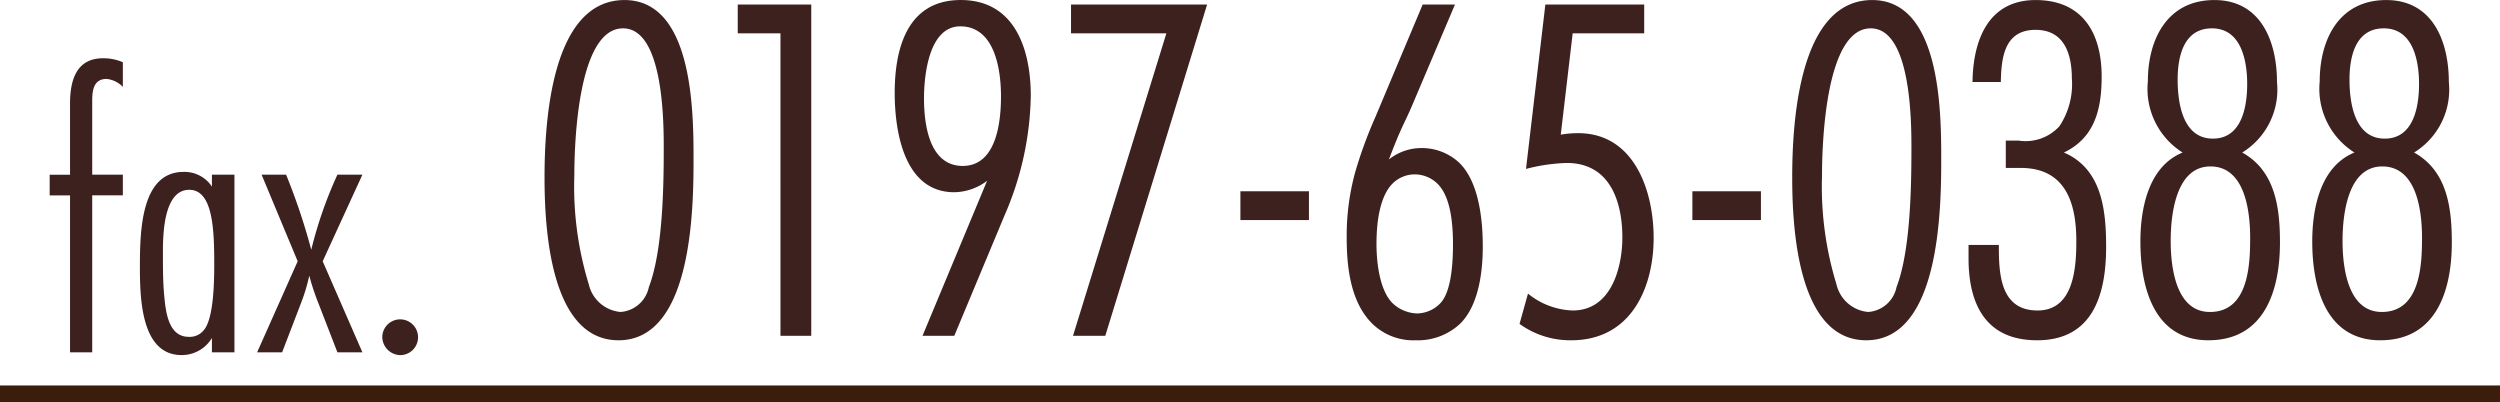 <svg id="fax.svg" xmlns="http://www.w3.org/2000/svg" width="151" height="24.281" viewBox="0 0 151 24.281">
  <defs>
    <style>
      .cls-1 {
        fill: #3d211e;
      }

      .cls-1, .cls-2 {
        fill-rule: evenodd;
      }

      .cls-2 {
        fill: #3b1d0c;
      }
    </style>
  </defs>
  <path id="fax._0197-65-0388" data-name="fax.　0197-65-0388" class="cls-1" d="M1116.42,23.518V22.27h-1.85V17.806c0-.6.07-1.32,0.87-1.32a1.6,1.6,0,0,1,.98.48V15.478a2.958,2.958,0,0,0-1.2-.24c-1.63,0-1.99,1.368-1.99,2.736v4.3H1112v1.248h1.23V33h1.34V23.518h1.85ZM1123.16,33V22.27h-1.36v0.72a1.982,1.982,0,0,0-1.71-.888c-2.57,0-2.64,3.552-2.64,5.736,0,1.9.07,5.328,2.52,5.328a2.124,2.124,0,0,0,1.83-1.032V33h1.36Zm-1.22-5.424c0,0.936,0,3.456-.67,4.128a1.074,1.074,0,0,1-.87.36c-1.24,0-1.39-1.536-1.48-2.472-0.08-.864-0.08-1.7-0.08-2.592,0-1.08.03-3.816,1.59-3.816C1121.82,23.182,1121.94,25.438,1121.94,27.575ZM1130.89,33l-2.4-5.5,2.4-5.232h-1.51a25.24,25.24,0,0,0-1.58,4.536,37.617,37.617,0,0,0-1.52-4.536h-1.48l2.18,5.232-2.45,5.5h1.51l1.16-3.024a10.9,10.9,0,0,0,.48-1.608,13.945,13.945,0,0,0,.52,1.584L1129.38,33h1.51Zm3.36-.912a1.08,1.08,0,0,0-2.16,0,1.112,1.112,0,0,0,1.08,1.08A1.076,1.076,0,0,0,1134.25,32.087Zm16.64-10.766c0-2.85-.03-9.6-4.17-9.6-4.47,0-4.83,7.53-4.83,10.71,0,2.94.3,9.84,4.47,9.84C1150.8,32.27,1150.89,24.38,1150.89,21.32Zm-1.8-.66c0,2.4-.06,6.21-0.9,8.4a1.88,1.88,0,0,1-1.71,1.5,2.164,2.164,0,0,1-1.92-1.68,20.1,20.1,0,0,1-.87-6.57c0-1.92.21-8.88,2.94-8.88C1149.06,13.431,1149.09,19.011,1149.09,20.661ZM1158,32V11.991h-4.44v1.74h2.58V32H1158Zm6.72,0h1.92l3.03-7.26a18.771,18.771,0,0,0,1.59-7.23c0-2.76-.93-5.79-4.23-5.79-3.24,0-3.99,2.94-3.99,5.61,0,2.34.57,6,3.6,6a3.37,3.37,0,0,0,1.98-.69Zm4.74-14.459c0,1.53-.27,4.2-2.31,4.2s-2.34-2.55-2.34-4.08c0-1.41.3-4.35,2.19-4.35C1169.1,13.311,1169.46,15.951,1169.46,17.541Zm12.45-5.55h-8.22v1.74h5.76L1173.81,32h1.95Zm6.15,13.02V23.27h-4.14v1.74h4.14Zm8.82-13.019h-1.95l-2.85,6.78a26.461,26.461,0,0,0-1.23,3.36,14.51,14.51,0,0,0-.51,3.9c0,1.68.18,3.93,1.59,5.28a3.559,3.559,0,0,0,2.58.96,3.732,3.732,0,0,0,2.67-.99c0.87-.84,1.38-2.43,1.38-4.68,0-1.32-.15-3.84-1.44-5.07a3.307,3.307,0,0,0-2.28-.87,3.138,3.138,0,0,0-1.95.69c0.75-1.98.9-2.1,1.38-3.21Zm-4.74,14.459c0-2.34.6-3.24,0.9-3.57a1.9,1.9,0,0,1,1.41-.63,1.983,1.983,0,0,1,1.41.6c0.51,0.54.9,1.56,0.9,3.63,0,2.4-.45,3.21-0.75,3.54a2,2,0,0,1-1.41.63,2.253,2.253,0,0,1-1.47-.6C1192.35,29.3,1192.14,27.65,1192.14,26.45Zm11.85-12.719h4.32v-1.74h-5.97l-1.17,9.93a10.963,10.963,0,0,1,2.46-.36c2.67,0,3.36,2.43,3.36,4.5,0,1.74-.63,4.41-3,4.41a4.489,4.489,0,0,1-2.7-1.02l-0.51,1.83a5.221,5.221,0,0,0,3.12.99c3.66,0,4.98-3.24,4.98-6.18,0-2.85-1.17-6.33-4.56-6.33a6.2,6.2,0,0,0-1.05.09Zm11.37,11.28V23.27h-4.14v1.74h4.14Zm10.89-3.69c0-2.85-.03-9.6-4.17-9.6-4.47,0-4.83,7.53-4.83,10.71,0,2.94.3,9.84,4.47,9.84C1226.16,32.27,1226.25,24.38,1226.25,21.32Zm-1.8-.66c0,2.4-.06,6.21-0.9,8.4a1.88,1.88,0,0,1-1.71,1.5,2.164,2.164,0,0,1-1.92-1.68,20.1,20.1,0,0,1-.87-6.57c0-1.92.21-8.88,2.94-8.88C1224.42,13.431,1224.45,19.011,1224.45,20.661Zm5.4-3.99c0.03-1.47.21-3.15,2.1-3.15,1.74,0,2.19,1.47,2.19,2.94a4.579,4.579,0,0,1-.75,2.88,2.761,2.761,0,0,1-2.46.87h-0.78v1.65h0.9c2.7,0,3.36,2.1,3.36,4.41,0,1.62-.15,4.2-2.34,4.2-2.28,0-2.34-2.25-2.34-3.96h-1.83v0.81c0,2.79,1.05,4.95,4.14,4.95,3.39,0,4.17-2.79,4.17-5.64,0-2.19-.24-4.71-2.55-5.7,1.89-.9,2.28-2.67,2.28-4.59,0-2.61-1.14-4.62-3.99-4.62-2.88,0-3.78,2.46-3.81,4.95h1.71Zm16.86,9.69c0-2.07-.27-4.32-2.28-5.43a4.463,4.463,0,0,0,2.1-4.26c0-2.43-.96-4.95-3.78-4.95-2.85,0-4.02,2.37-4.02,4.92a4.538,4.538,0,0,0,2.1,4.29c-2.07.84-2.55,3.39-2.55,5.37,0,2.7.78,5.97,4.11,5.97C1245.81,32.27,1246.71,29.21,1246.71,26.36Zm-1.98-9.57c0,1.38-.33,3.3-2.07,3.3-1.83,0-2.13-2.16-2.13-3.57,0-1.38.36-3.09,2.07-3.09C1244.37,13.431,1244.73,15.381,1244.73,16.791Zm0.18,9.3c0,1.68-.12,4.47-2.43,4.47-2.07,0-2.37-2.73-2.37-4.29s0.3-4.5,2.4-4.5S1244.91,24.5,1244.91,26.09Zm12.18,0.27c0-2.07-.27-4.32-2.28-5.43a4.463,4.463,0,0,0,2.1-4.26c0-2.43-.96-4.95-3.78-4.95-2.85,0-4.02,2.37-4.02,4.92a4.538,4.538,0,0,0,2.1,4.29c-2.07.84-2.55,3.39-2.55,5.37,0,2.7.78,5.97,4.11,5.97C1256.19,32.27,1257.09,29.21,1257.09,26.36Zm-1.98-9.57c0,1.38-.33,3.3-2.07,3.3-1.83,0-2.13-2.16-2.13-3.57,0-1.38.36-3.09,2.07-3.09C1254.75,13.431,1255.11,15.381,1255.11,16.791Zm0.18,9.3c0,1.68-.12,4.47-2.43,4.47-2.07,0-2.37-2.73-2.37-4.29s0.3-4.5,2.4-4.5S1255.29,24.5,1255.29,26.09Z" transform="translate(-1109 -11.719)"/>
  <path id="シェイプ_5" data-name="シェイプ 5" class="cls-2" d="M1109,36V35h151v1H1109Z" transform="translate(-1109 -11.719)"/>
</svg>
